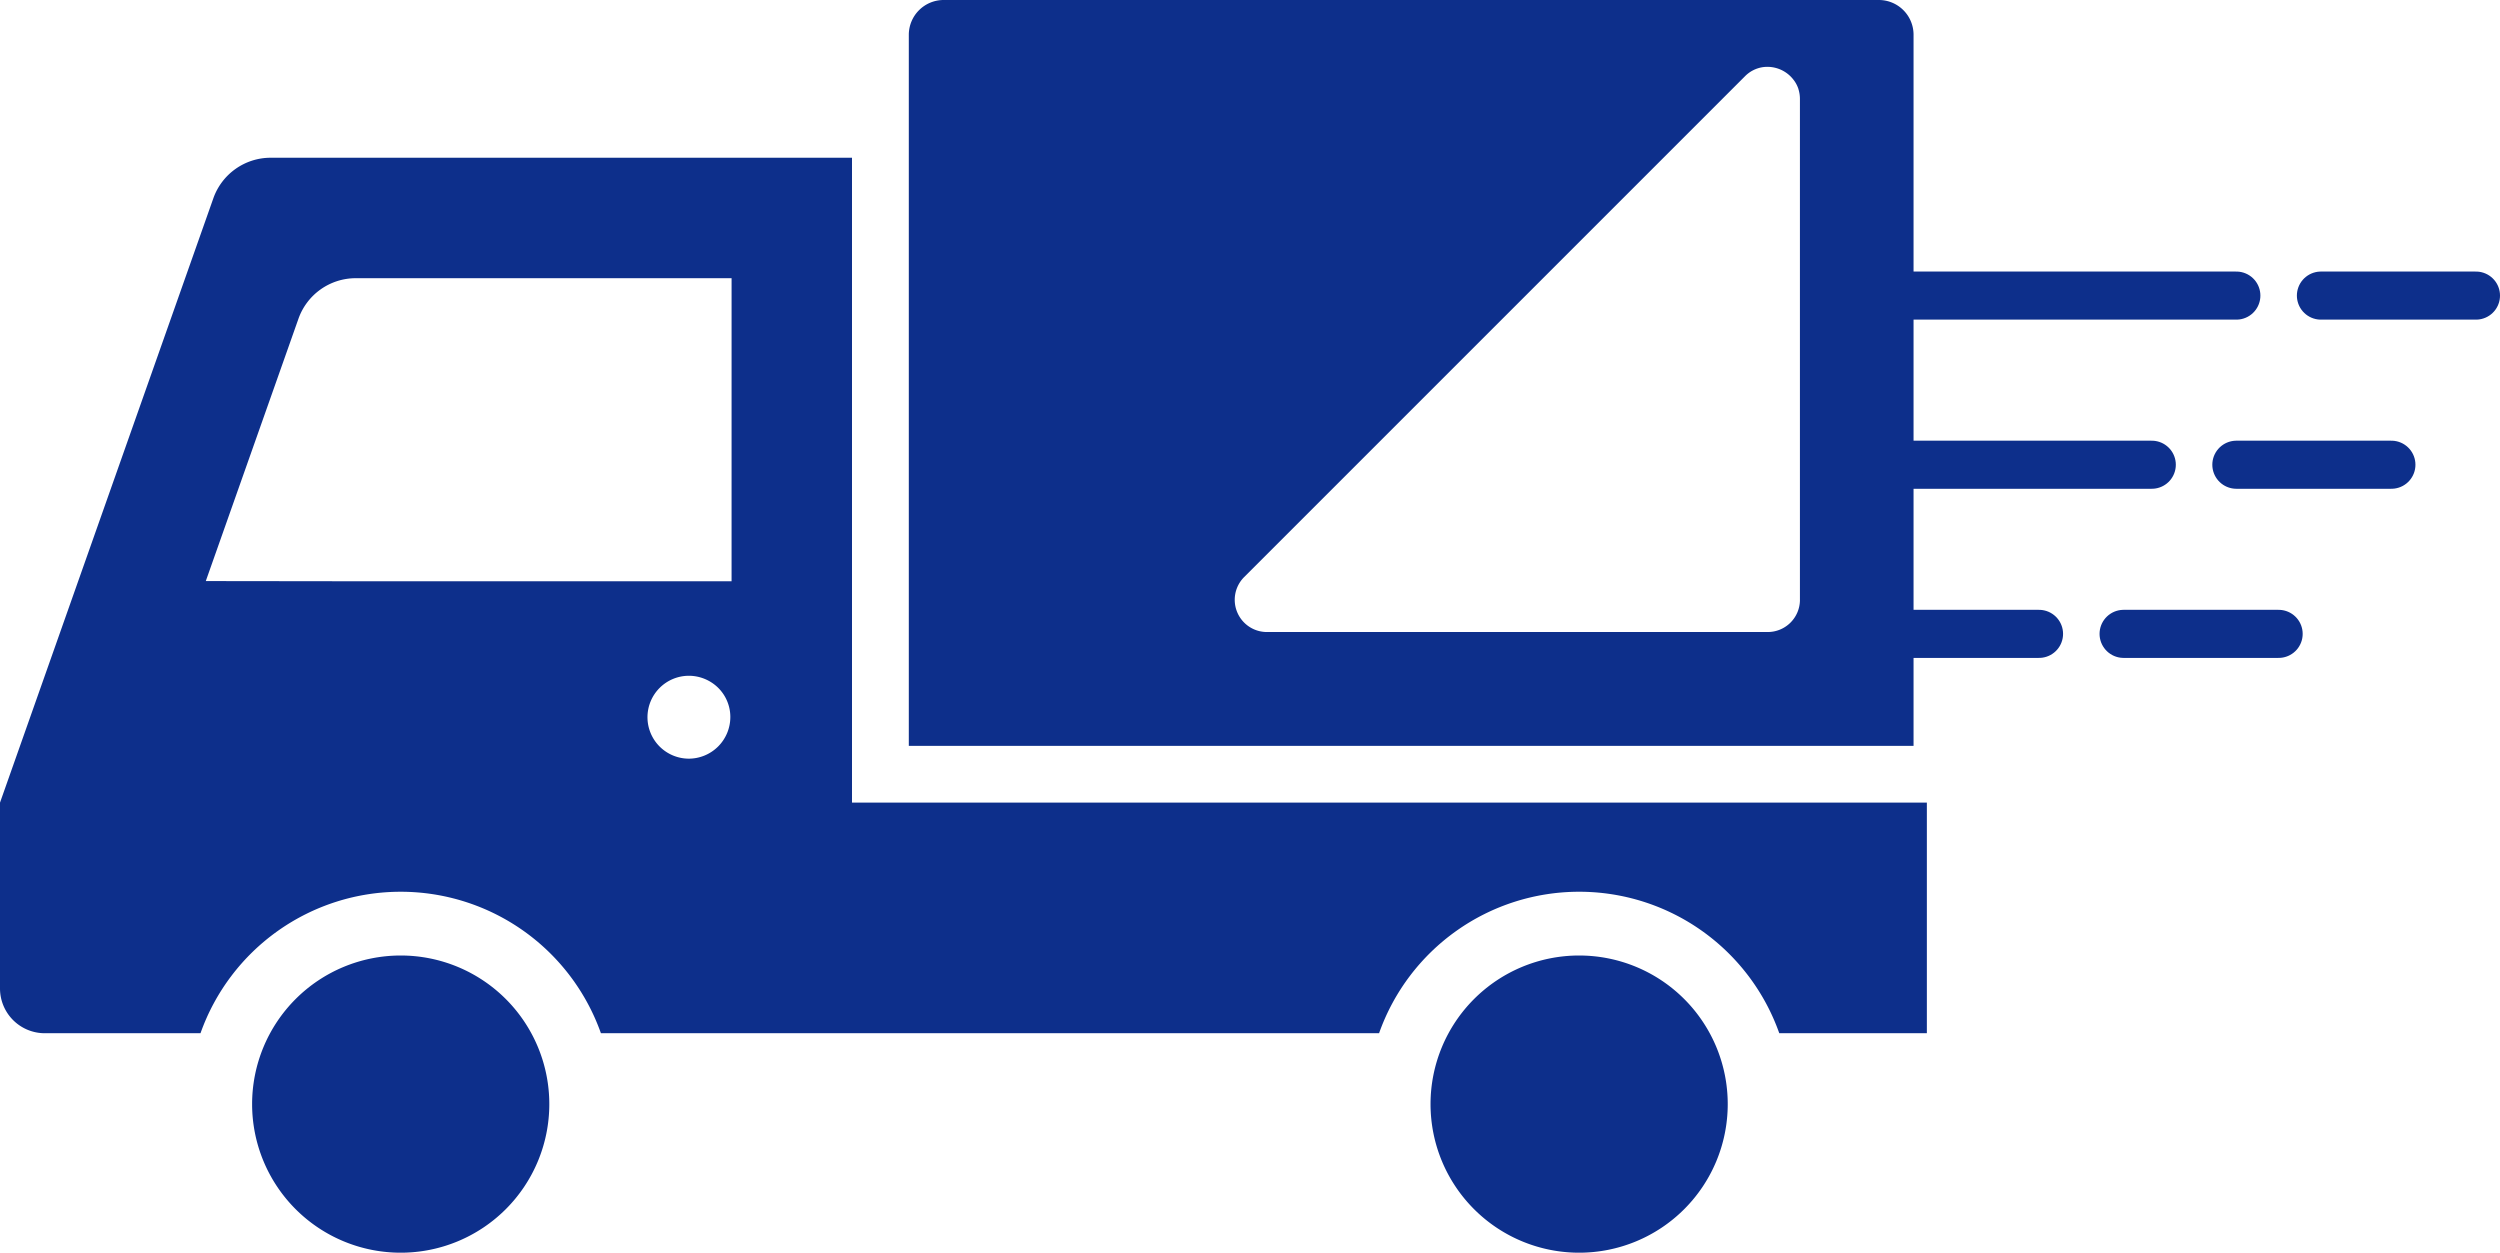 <svg xmlns="http://www.w3.org/2000/svg" width="207.981" height="104.215" viewBox="0 0 207.981 104.215">
  <g id="グループ_831" data-name="グループ 831" transform="translate(-254.834 -2037.528)">
    <g id="シンプルなトラックのアイコン素材_3" data-name="シンプルなトラックのアイコン素材 3" transform="translate(254.834 2037.528)">
      <path id="パス_1238" data-name="パス 1238" d="M325.079,92.453a2.889,2.889,0,0,0-2.889-2.888h-77.81a2.9,2.9,0,0,0-2.888,2.888v59.16h83.587Zm-9.451,47.021a2.682,2.682,0,0,1-2.688,2.671H271.28a2.679,2.679,0,0,1-1.887-4.575l41.661-41.66a2.63,2.63,0,0,1,1.408-.745l.031-.006a2.734,2.734,0,0,1,2.613,1.06c.022.028.044.056.064.086a2.555,2.555,0,0,1,.33.659.057.057,0,0,1,0,.01,2.712,2.712,0,0,1,.126.823v41.677Z" transform="translate(-165.886 -89.565)" fill="#0d2f8b"/>
      <path id="パス_1239" data-name="パス 1239" d="M79.357,343.467a12.362,12.362,0,1,0,12.362,12.362A12.361,12.361,0,0,0,79.357,343.467Z" transform="translate(-46.021 -263.976)" fill="#0d2f8b"/>
      <path id="パス_1240" data-name="パス 1240" d="M392.5,343.467a12.362,12.362,0,1,0,12.361,12.362A12.361,12.361,0,0,0,392.5,343.467Z" transform="translate(-261.127 -263.976)" fill="#0d2f8b"/>
      <path id="パス_1241" data-name="パス 1241" d="M70.88,185.132v-53.65H22.507a5.056,5.056,0,0,0-4.758,3.373L0,185.132v15.46a3.726,3.726,0,0,0,3.723,3.724H16.68a17.67,17.67,0,0,1,33.312,0h64.736a17.657,17.657,0,0,1,33.294,0H160.3V185.132Zm-13.575-3.658a3.449,3.449,0,0,1-3.44-3.456,3.45,3.45,0,0,1,3.44-3.44,3.478,3.478,0,0,1,1.853.536,3.413,3.413,0,0,1,1.6,2.9A3.463,3.463,0,0,1,57.306,181.474Zm3.556-14.76H28.215L17.12,166.7l7.709-21.824a5.057,5.057,0,0,1,4.758-3.373H60.862Z" transform="translate(0 -118.359)" fill="#0d2f8b"/>
    </g>
    <line id="線_26" data-name="線 26" x2="29.314" transform="translate(411.567 2062.119)" fill="none" stroke="#0d2f8b" stroke-linecap="round" stroke-width="4"/>
    <line id="線_27" data-name="線 27" x2="22.279" transform="translate(411.567 2076.19)" fill="none" stroke="#0d2f8b" stroke-linecap="round" stroke-width="4"/>
    <line id="線_28" data-name="線 28" x2="12.898" transform="translate(411.567 2090.261)" fill="none" stroke="#0d2f8b" stroke-linecap="round" stroke-width="4"/>
    <line id="線_29" data-name="線 29" x2="12.898" transform="translate(431.501 2090.261)" fill="none" stroke="#0d2f8b" stroke-linecap="round" stroke-width="4"/>
    <line id="線_30" data-name="線 30" x2="12.898" transform="translate(440.882 2076.19)" fill="none" stroke="#0d2f8b" stroke-linecap="round" stroke-width="4"/>
    <line id="線_31" data-name="線 31" x2="12.898" transform="translate(447.917 2062.119)" fill="none" stroke="#0d2f8b" stroke-linecap="round" stroke-width="4"/>
  </g>
</svg>
